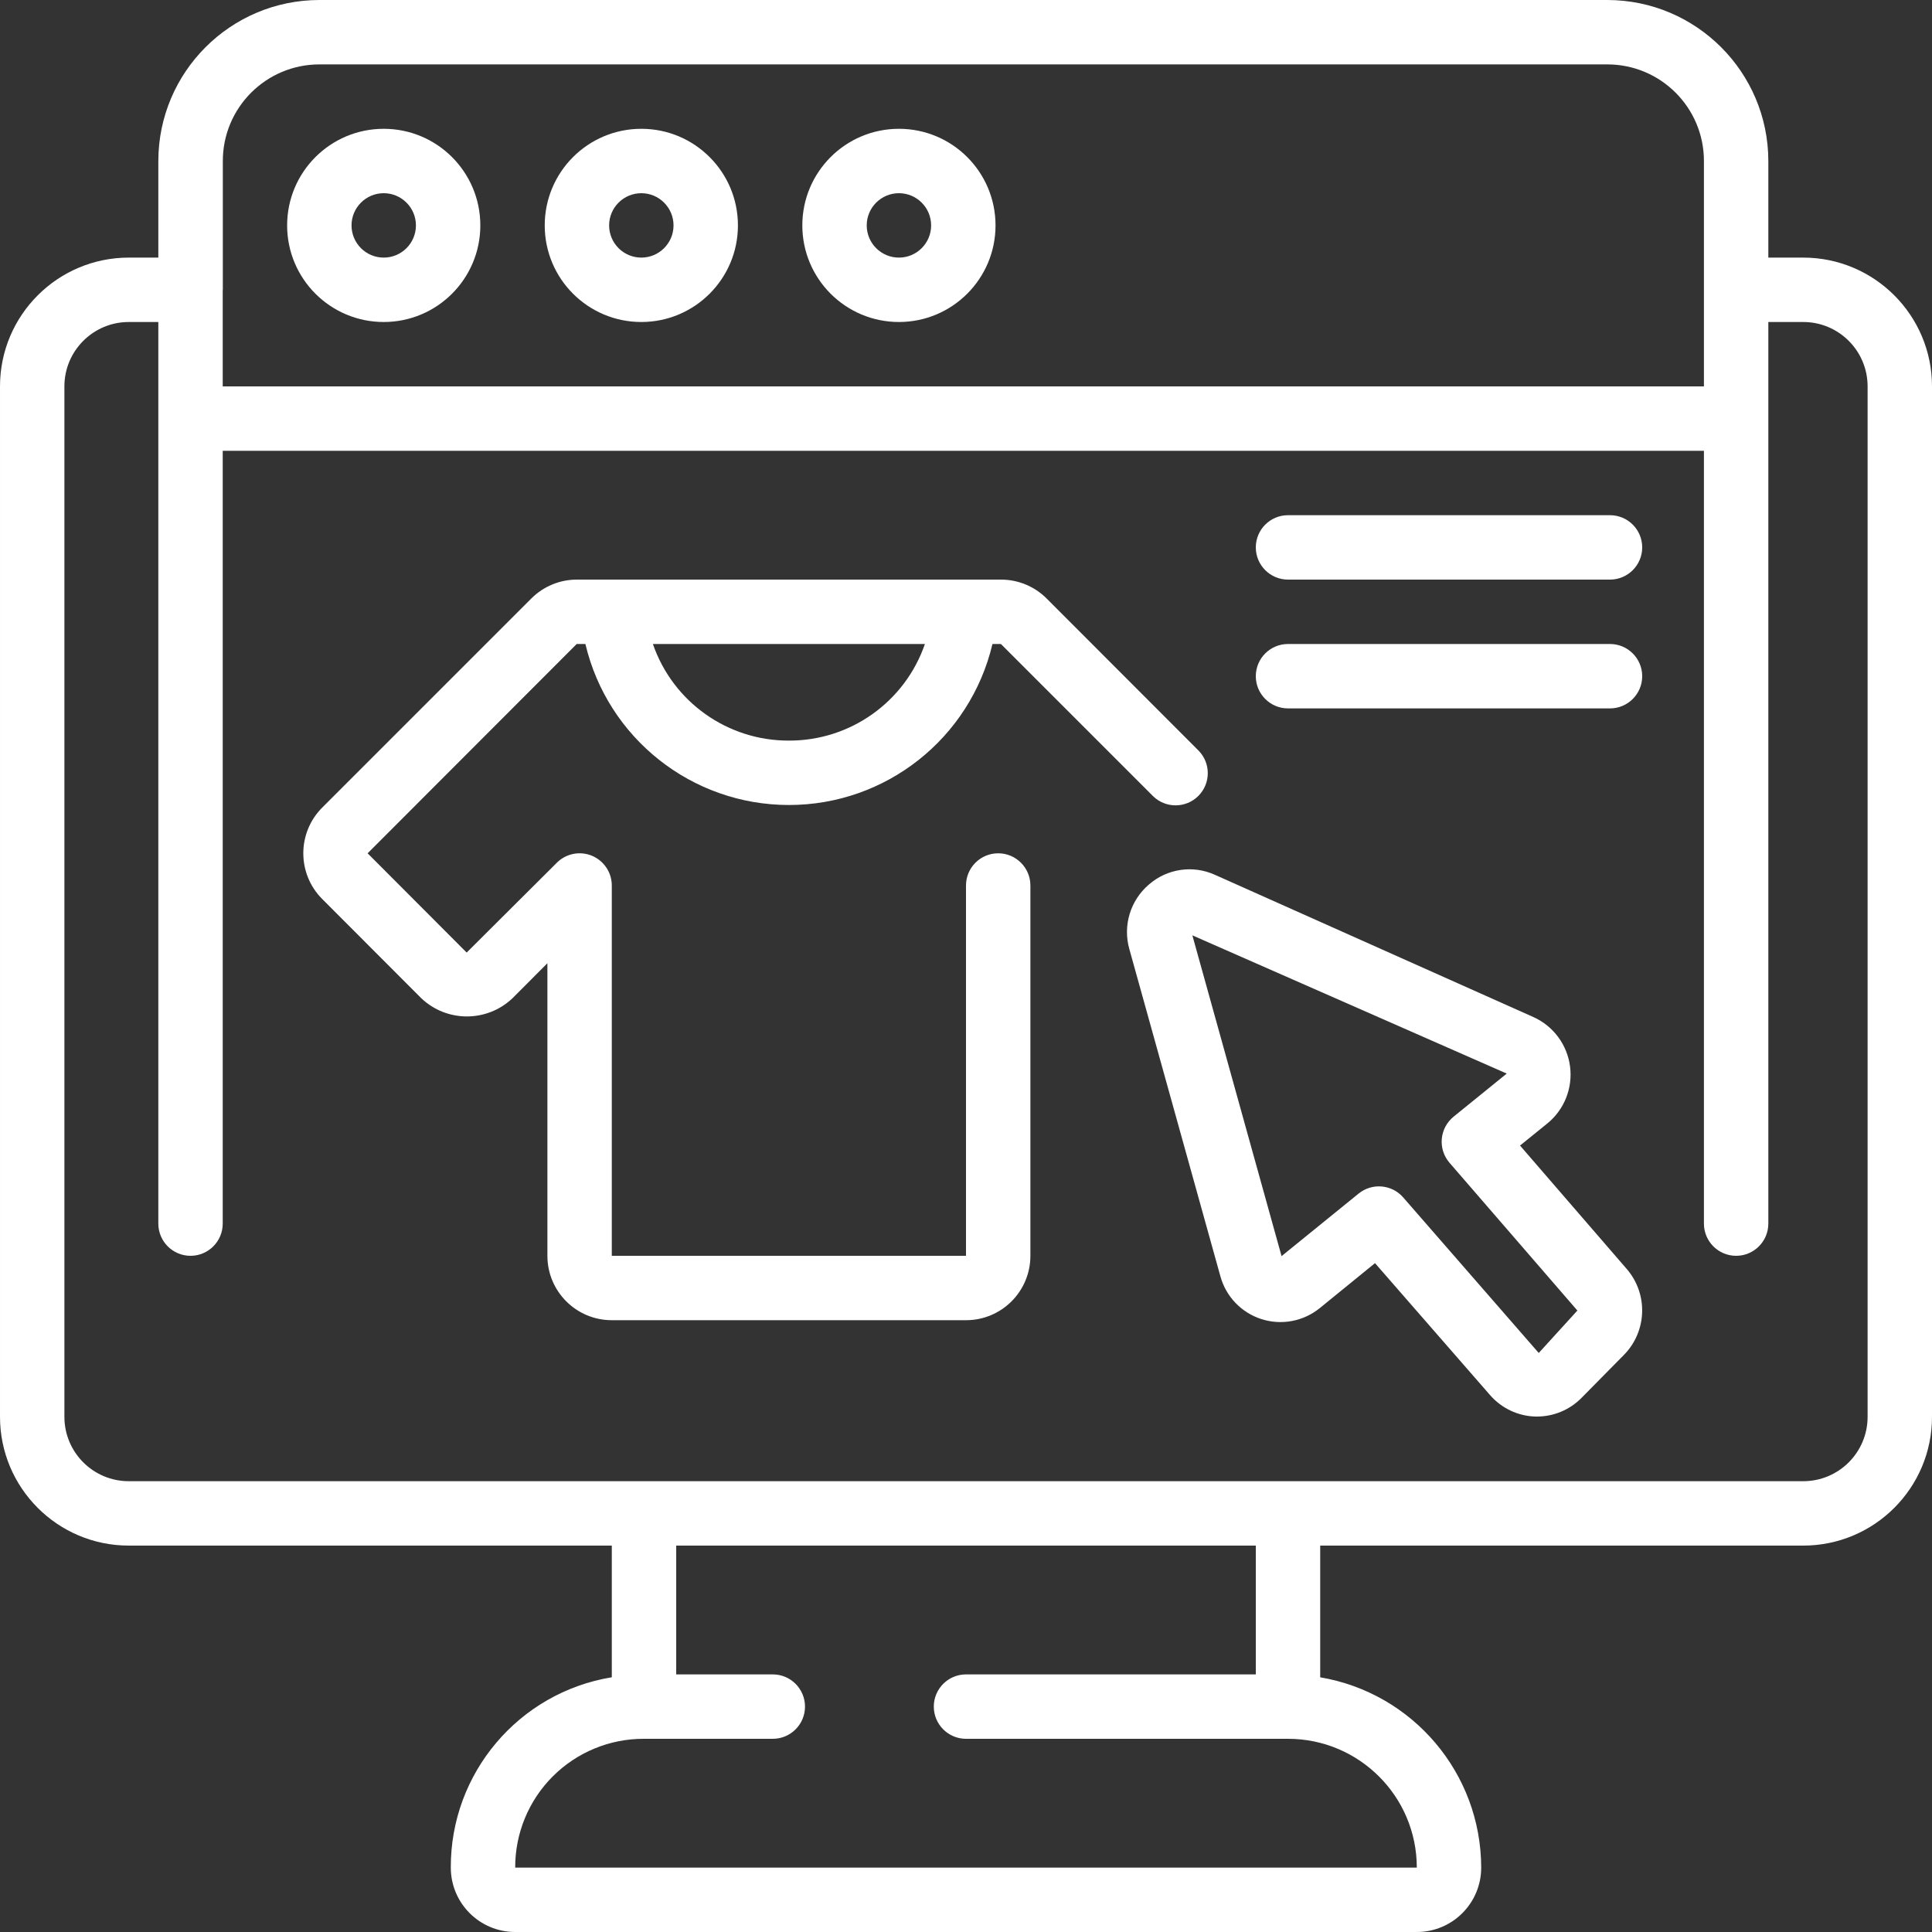<?xml version="1.0" encoding="UTF-8"?> <svg xmlns="http://www.w3.org/2000/svg" height="512px" viewBox="0 0 60 60" width="512px"><rect x="0" y="0" width="60" height="60" fill="#333333" stroke="none"/><g id="Page-1" fill="none" fill-rule="evenodd"><g id="030---Clothes-Shopping" fill="rgb(0,0,0)" fill-rule="nonzero"><path id="Shape" d="m4 48h15v4.089c-2.892.475-5.011 2.98-5 5.911 0 1.105.895 2 2 2h28c1.105 0 2-.895 2-2-.005-2.925-2.117-5.42-5-5.91v-4.09h15c2.209 0 4-1.791 4-4v-32c0-2.209-1.791-4-4-4h-1.083v-3c-.003-2.76-2.24-4.997-5-5h-40c-2.76.003-4.997 2.24-5 5v3h-.917c-2.209 0-4 1.791-4 4v32c0 2.209 1.791 4 4 4zm35 4h-9c-.552 0-1 .448-1 1s.448 1 1 1h10c2.209 0 4 1.791 4 4h-28c-.004-1.062.416-2.082 1.167-2.833s1.771-1.171 2.833-1.167h4c.552 0 1-.448 1-1s-.448-1-1-1h-3v-4h18zm-29.083-50h40c1.657 0 3 1.343 3 3v7h-46v-2.985l.003-.015v-.015-3.985c-0-1.656 1.341-2.998 2.997-3zm-7.917 10c0-1.105.895-2 2-2h.917v28c0 .552.448 1 1 1s1-.448 1-1v-24h46v24c0 .552.448 1 1 1s1-.448 1-1v-28h1.083c1.105 0 2 .895 2 2v32c0 1.105-.895 2-2 2h-52c-1.105 0-2-.895-2-2z" fill="#FFFFFF"></path><path id="Shape" d="m13.082 31c.794.755 2.041.755 2.835 0l1.083-1.086v9.086c0 1.105.895 2 2 2h11c1.105 0 2-.895 2-2v-11.5c0-.552-.448-1-1-1s-1 .448-1 1v11.5h-11v-11.5c-0-.404-.244-.769-.617-.924-.374-.155-.804-.069-1.09.217l-2.8 2.79-3.076-3.083 6.493-6.5h.27c.693 2.93 3.309 5 6.321 5s5.627-2.069 6.321-5h.262l4.73 4.73c.392.379 1.016.374 1.402-.012s.391-1.009.012-1.402l-4.727-4.732c-.374-.373-.881-.583-1.41-.584h-13.18c-.528.001-1.033.211-1.407.583l-6.5 6.5c-.779.784-.779 2.05 0 2.834zm11.418-8c-1.905.006-3.603-1.2-4.224-3h8.448c-.621 1.8-2.319 3.006-4.224 3z" fill="#FFFFFF"></path><path id="Shape" d="m40 18h10c.552 0 1-.448 1-1s-.448-1-1-1h-10c-.552 0-1 .448-1 1s.448 1 1 1z" fill="#FFFFFF"></path><path id="Shape" d="m40 22h10c.552 0 1-.448 1-1s-.448-1-1-1h-10c-.552 0-1 .448-1 1s.448 1 1 1z" fill="#FFFFFF"></path><path id="Shape" d="m35.679 27.471c-.577.493-.814 1.278-.605 2.008l2.826 10.156c.172.63.651 1.13 1.272 1.33.621.2 1.302.073 1.81-.337l1.72-1.4 3.575 4.1c.354.406.861.647 1.4.664h.059c.517-.001 1.012-.208 1.376-.576l1.328-1.346c.711-.729.748-1.88.086-2.654l-3.32-3.84.85-.688c.525-.428.791-1.098.703-1.77s-.516-1.251-1.133-1.53l-9.9-4.422c-.683-.308-1.483-.189-2.047.305zm11.114 5.87-1.651 1.339c-.21.171-.342.419-.366.689s.063.537.24.742l3.971 4.589-1.2 1.318-4.209-4.831c-.354-.406-.966-.459-1.384-.12l-2.394 1.943-2.77-9.962z" fill="#FFFFFF"></path><path id="Shape" d="m11.917 10c1.657 0 3-1.343 3-3s-1.343-3-3-3-3 1.343-3 3 1.343 3 3 3zm0-4c.552 0 1 .448 1 1s-.448 1-1 1-1-.448-1-1 .448-1 1-1z" fill="#FFFFFF"></path><path id="Shape" d="m19.917 10c1.657 0 3-1.343 3-3s-1.343-3-3-3-3 1.343-3 3 1.343 3 3 3zm0-4c.552 0 1 .448 1 1s-.448 1-1 1-1-.448-1-1 .448-1 1-1z" fill="#FFFFFF"></path><path id="Shape" d="m27.917 10c1.657 0 3-1.343 3-3s-1.343-3-3-3-3 1.343-3 3 1.343 3 3 3zm0-4c.552 0 1 .448 1 1s-.448 1-1 1-1-.448-1-1 .448-1 1-1z" fill="#FFFFFF"></path></g></g></svg> 